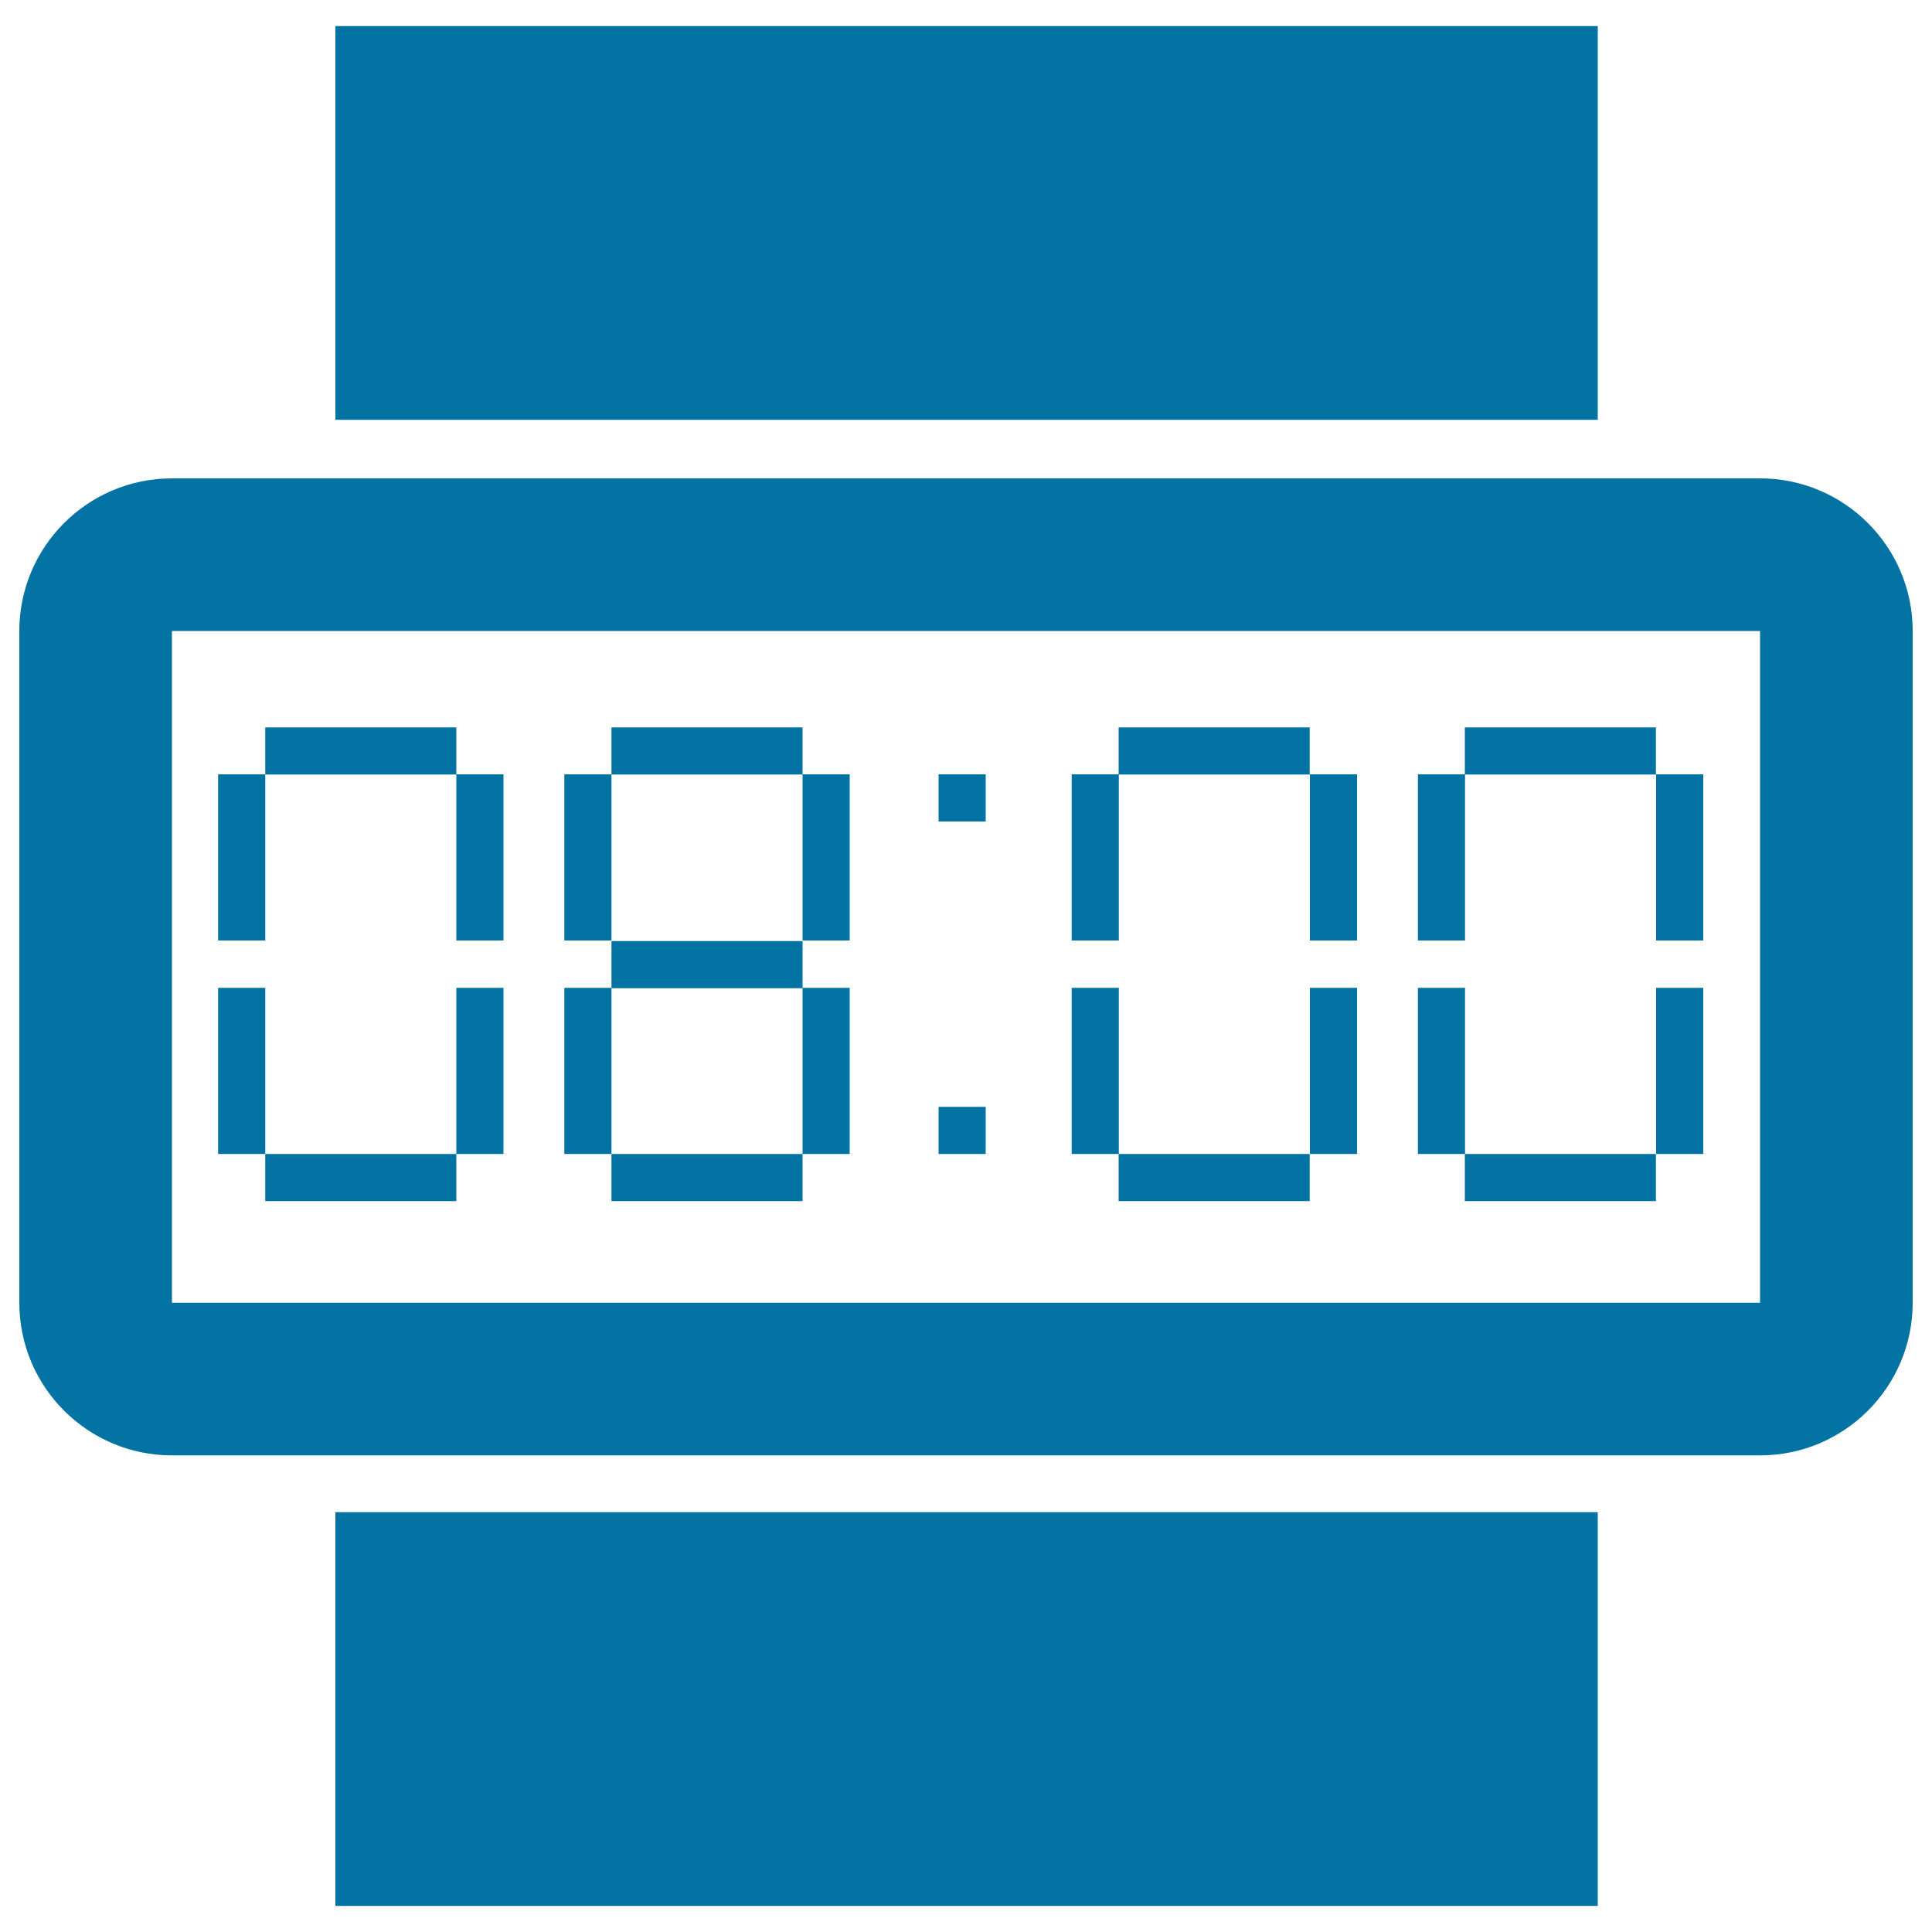 <svg xmlns="http://www.w3.org/2000/svg" viewBox="0 0 1000 1000" style="fill:#0273a2">
<title>Digital Wristwatch SVG icon</title>
<g><rect x="173.6" y="13.5" width="653.4" height="203.8"/><rect x="173.6" y="782.7" width="653.4" height="203.8"/><rect x="678" y="400.8" width="24.4" height="86"/><rect x="554.7" y="400.8" width="24.4" height="86"/><rect x="579" y="376.5" width="98.9" height="24.4"/><rect x="678" y="511.3" width="24.4" height="86"/><rect x="554.7" y="511.3" width="24.4" height="86"/><rect x="579" y="597.3" width="98.9" height="24.4"/><rect x="857.2" y="400.8" width="24.4" height="86"/><rect x="733.9" y="400.8" width="24.4" height="86"/><rect x="758.2" y="376.5" width="98.9" height="24.4"/><rect x="857.2" y="511.3" width="24.4" height="86"/><rect x="733.9" y="511.3" width="24.4" height="86"/><rect x="758.2" y="597.3" width="98.9" height="24.4"/><path d="M911,247.6H89c-43.6,0-79,35.4-79,79v347.7c0,43.6,35.4,79,79,79H911c43.6,0,79-35.4,79-79V326.6C990,283,954.6,247.6,911,247.6z M911,674.3H89V326.6H911L911,674.3L911,674.3z"/><rect x="236.2" y="400.8" width="24.4" height="86"/><rect x="112.9" y="400.8" width="24.4" height="86"/><rect x="137.3" y="376.5" width="98.9" height="24.4"/><rect x="236.2" y="511.3" width="24.4" height="86"/><rect x="112.9" y="511.3" width="24.4" height="86"/><rect x="137.3" y="597.3" width="98.9" height="24.4"/><rect x="415.4" y="400.8" width="24.4" height="86"/><rect x="292.1" y="400.8" width="24.4" height="86"/><rect x="316.5" y="376.5" width="98.9" height="24.4"/><polygon points="316.5,511.5 415.4,511.5 415.4,597.3 439.8,597.3 439.8,511.3 415.4,511.3 415.4,487.1 316.5,487.1 316.5,511.3 292.1,511.3 292.1,597.3 316.5,597.3 "/><rect x="316.5" y="597.3" width="98.9" height="24.4"/><rect x="485.8" y="400.8" width="24.4" height="24.4"/><rect x="485.8" y="572.9" width="24.4" height="24.4"/></g>
</svg>